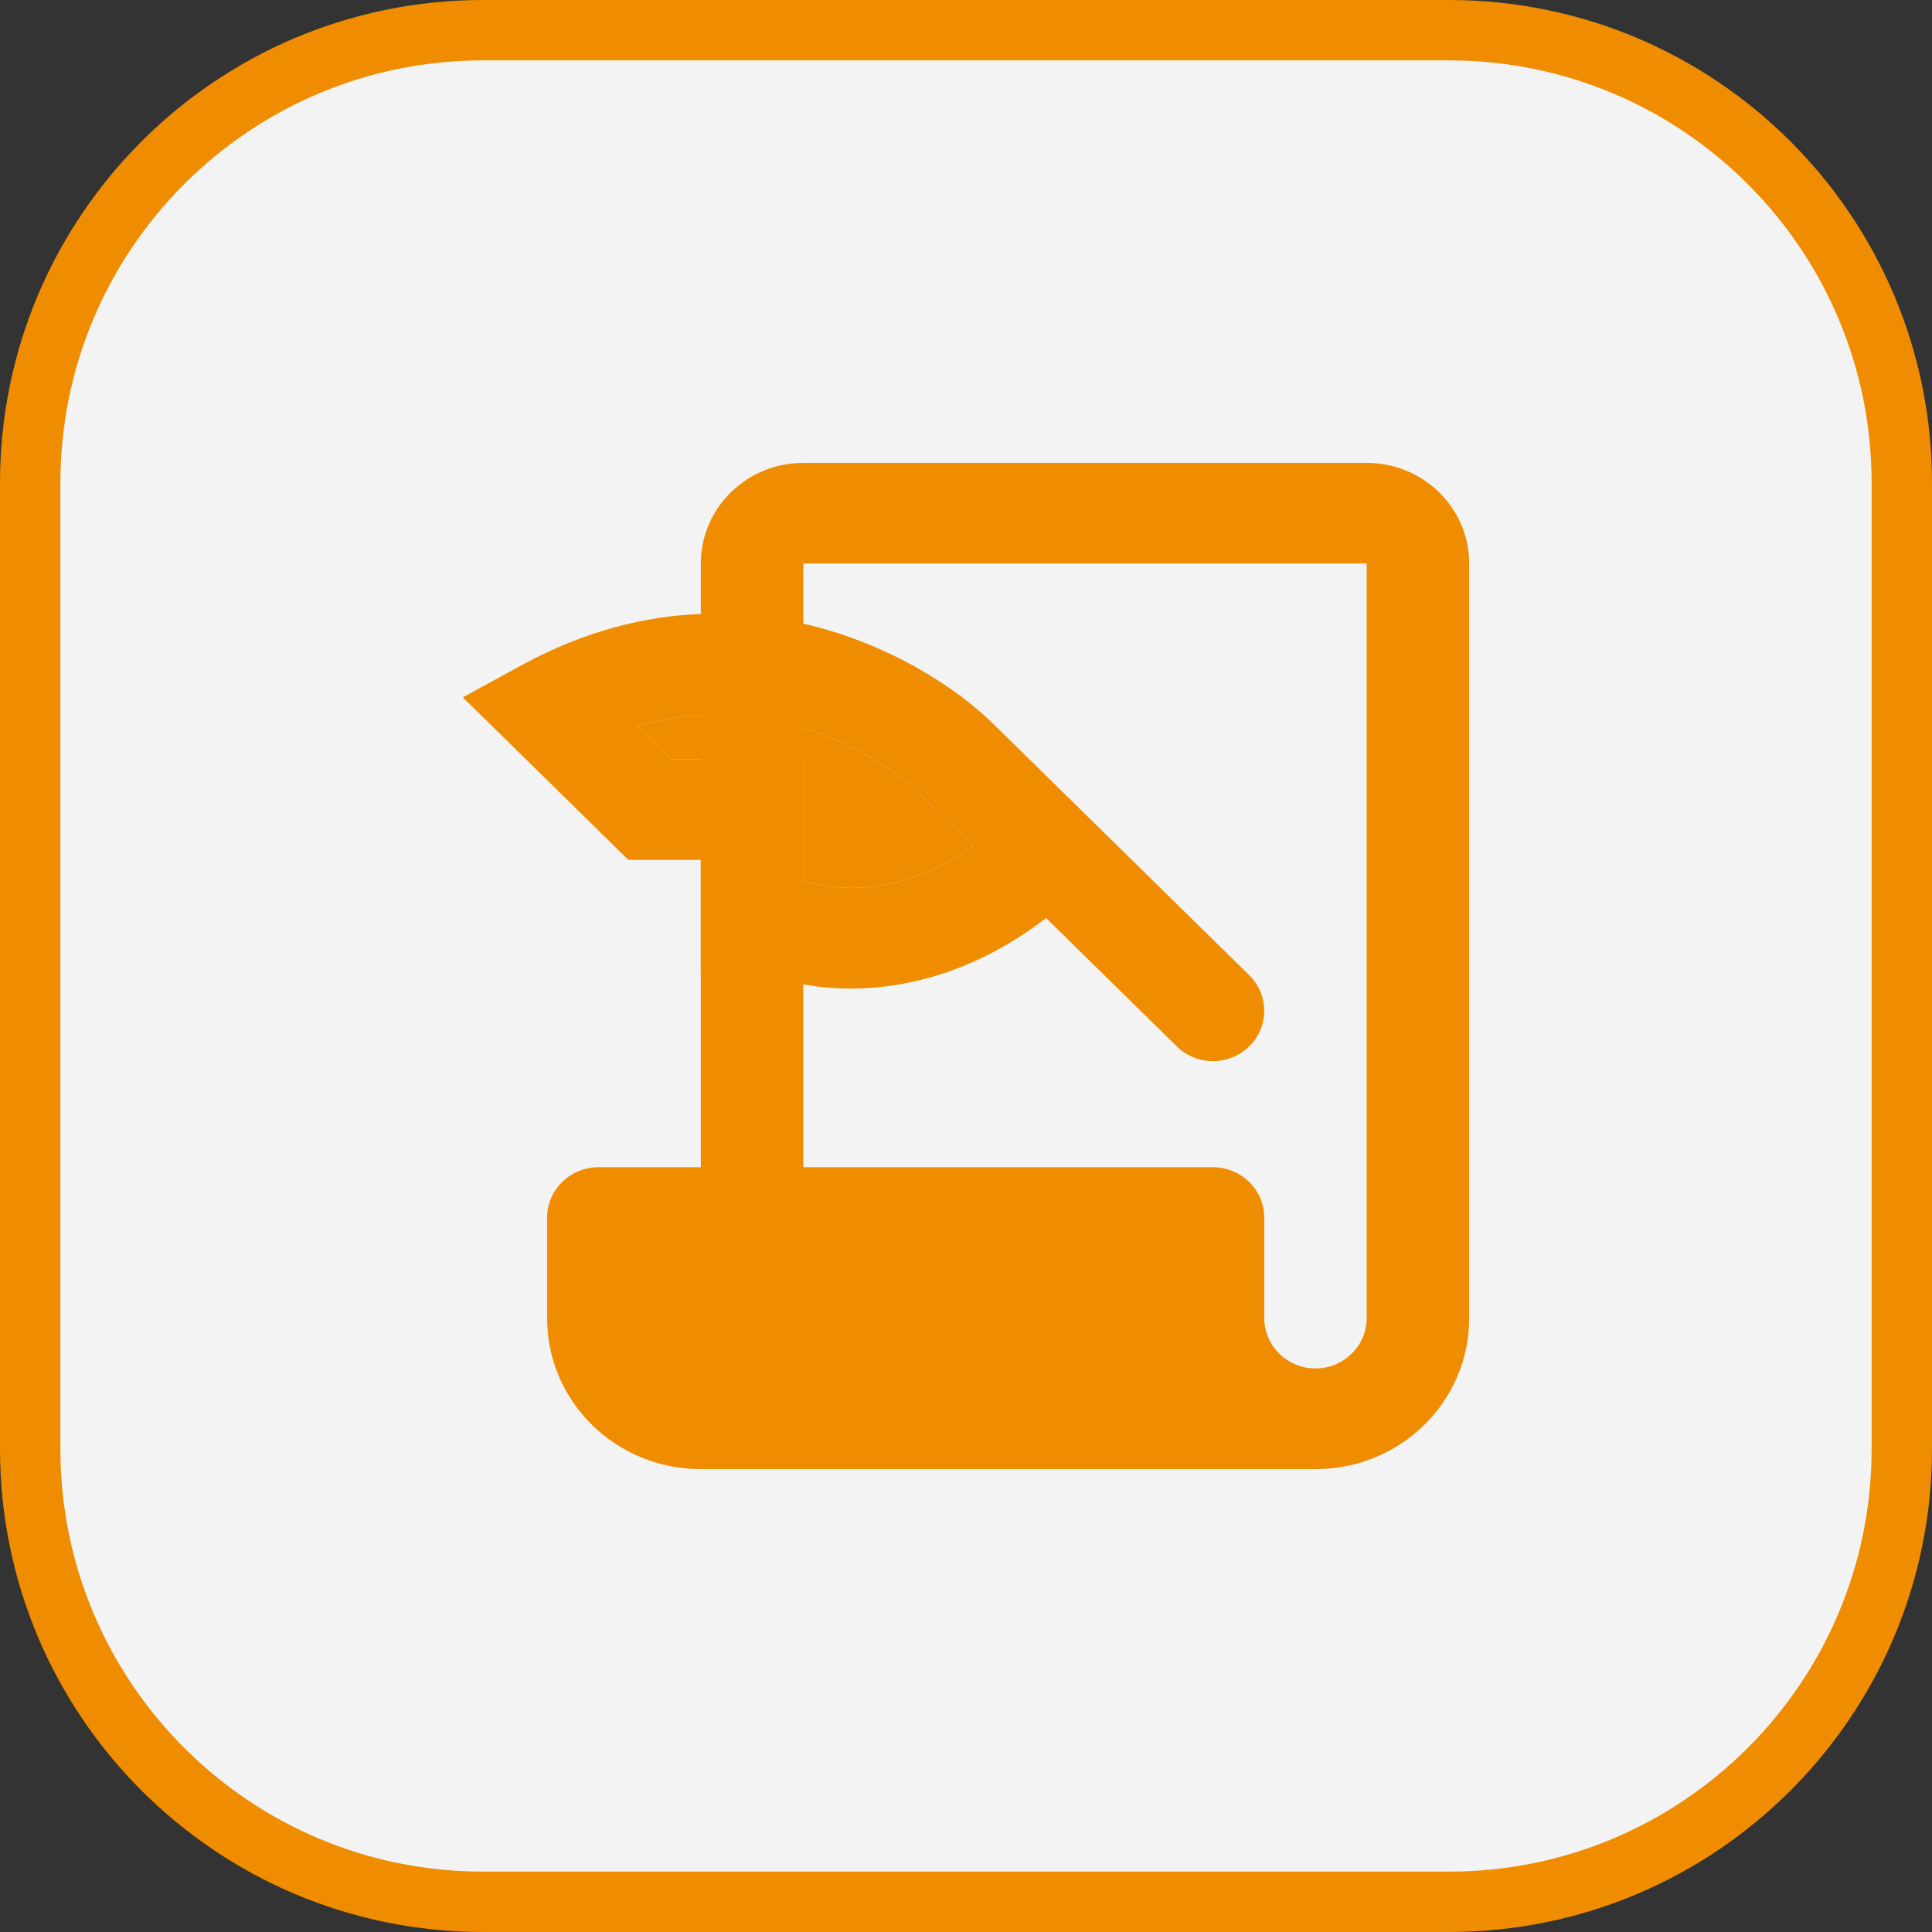 <svg width="32" height="32" viewBox="0 0 32 32" fill="none" xmlns="http://www.w3.org/2000/svg">
<rect x="0" y="0" width="32" height="32" fill="#333333" stroke="none"/>
<g clip-path="url(#clip0_11_152)">
<g clip-path="url(#clip1_11_152)">
<g clip-path="url(#clip2_11_152)">
<path d="M24 0.5H8C3.858 0.5 0.5 3.858 0.5 8V24C0.5 28.142 3.858 31.5 8 31.5H24C28.142 31.5 31.5 28.142 31.5 24V8C31.5 3.858 28.142 0.5 24 0.5Z" fill="#F3F3F3"/>
<path fill-rule="evenodd" clip-rule="evenodd" d="M11.608 10.169V9.333C11.608 8.413 12.367 7.667 13.305 7.667H22.637C23.574 7.667 24.334 8.413 24.334 9.333V21.833C24.334 23.216 23.197 24.333 21.789 24.333H11.608C10.199 24.333 9.062 23.216 9.062 21.833V20.166C9.062 19.708 9.444 19.333 9.911 19.333H11.608V10.169ZM22.637 9.333H13.305V16.303V19.333H16.698H18.395H20.092C20.558 19.333 20.94 19.708 20.94 20.166V21.833C20.94 22.291 21.322 22.666 21.789 22.666C22.255 22.666 22.637 22.291 22.637 21.833V9.333Z" fill="#F08C00"/>
<path fill-rule="evenodd" clip-rule="evenodd" d="M13.303 16.303C14.426 16.51 15.906 16.299 17.327 15.206L19.491 17.331C19.822 17.657 20.359 17.657 20.691 17.331C21.022 17.006 21.022 16.478 20.691 16.152L16.448 11.986C15.859 11.407 14.735 10.656 13.303 10.329L11.607 10.169C10.68 10.206 9.68 10.451 8.649 11.013L7.666 11.55L10.407 14.242H11.607V16.152L13.303 16.303ZM16.116 14.017L15.249 13.164C14.529 12.457 12.699 11.405 10.549 12.024L11.11 12.575H13.303V14.582C13.851 14.769 14.927 14.855 16.116 14.017Z" fill="#F08C00"/>
<path d="M15.249 13.164L16.116 14.017C14.927 14.855 13.851 14.769 13.303 14.582V12.575H11.11L10.549 12.024C12.699 11.405 14.529 12.457 15.249 13.164Z" fill="#F08C00"/>
<path d="M24 0.5H8C3.858 0.5 0.5 3.858 0.5 8V24C0.5 28.142 3.858 31.5 8 31.5H24C28.142 31.5 31.5 28.142 31.5 24V8C31.5 3.858 28.142 0.5 24 0.5Z" stroke="#F08C00"/>
</g>
</g>
</g>
<defs>
<clipPath id="clip0_11_152">
<rect width="32" height="32" fill="white"/>
</clipPath>
<clipPath id="clip1_11_152">
<rect width="32" height="32" fill="white"/>
</clipPath>
<clipPath id="clip2_11_152">
<rect width="32" height="32" fill="white"/>
</clipPath>
</defs>
</svg>
